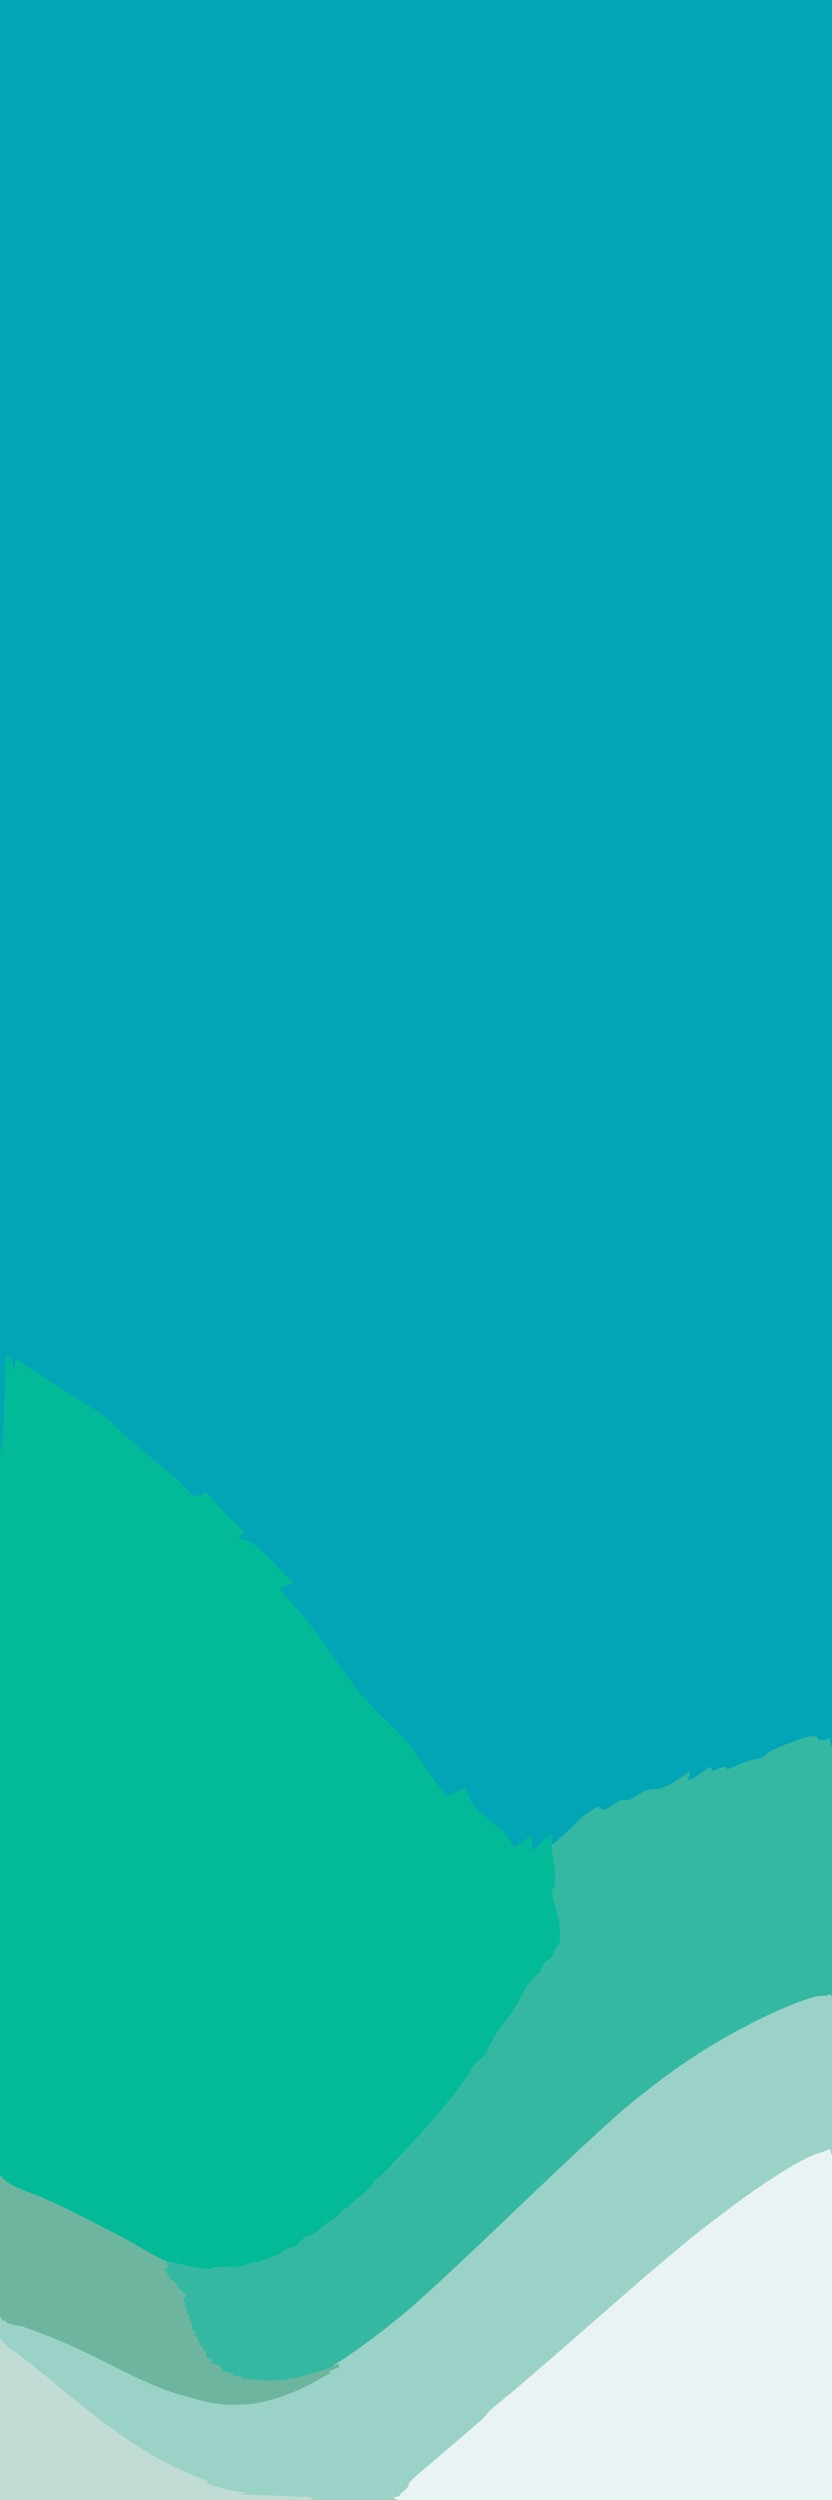 <!-- Created with clker.com Auto tracing tool http://www.clker.com) --> 
<svg 
   xmlns='http://www.w3.org/2000/svg'
   width='540'
   height='1621'>
<rect width="100%" height="100%" fill="#333333" stroke="none"/>
<path style='opacity:1;fill:#01A5B6;fill-rule:evenodd;stroke:#01A5B6;stroke-width:0.5px;stroke-linecap:butt;stroke-linejoin:miter;stroke-opacity:1;' d='M 0.0 471.5 L 0.0 0.0 L 270.0 0.0 L 540.0 0.0 L 540.0 566.5 L 540.0 1133.0 L 539.8 1133.0 Q 539.5 1133.0 538.5 1129.5 Q 537.5 1126.0 537.0 1127.5 Q 536.5 1129.0 534.2 1128.5 Q 532.0 1128.0 531.8 1129.0 Q 531.5 1130.0 530.5 1127.0 Q 529.5 1124.0 514.2 1129.8 Q 499.0 1135.5 497.0 1138.0 Q 495.0 1140.5 490.5 1141.0 Q 486.0 1141.5 478.5 1145.0 Q 471.0 1148.5 471.2 1146.8 Q 471.5 1145.0 466.2 1147.2 Q 461.0 1149.5 461.5 1147.8 Q 462.0 1146.0 461.0 1146.2 Q 460.0 1146.5 455.0 1150.0 L 450.0 1153.5 L 449.0 1154.0 L 448.0 1154.5 L 447.0 1154.5 L 446.0 1154.5 L 446.2 1154.2 Q 446.5 1154.0 447.0 1151.5 L 447.5 1149.0 L 447.2 1149.2 L 447.0 1149.5 L 446.0 1150.0 L 445.0 1150.5 L 444.8 1150.8 L 444.5 1151.0 L 444.2 1151.2 L 444.0 1151.5 L 437.0 1156.0 Q 430.0 1160.5 424.5 1160.5 Q 419.0 1160.5 413.5 1164.5 Q 408.0 1168.5 405.5 1167.5 Q 403.0 1166.5 398.0 1170.5 Q 393.0 1174.5 391.2 1173.8 Q 389.5 1173.0 389.2 1172.0 Q 389.0 1171.0 385.2 1173.5 Q 381.5 1176.0 379.8 1177.0 Q 378.0 1178.0 374.5 1181.8 Q 371.0 1185.5 366.5 1189.5 Q 362.0 1193.5 361.8 1193.8 L 361.5 1194.0 L 361.2 1194.2 L 361.0 1194.5 L 360.8 1194.8 L 360.5 1195.0 L 360.2 1195.2 L 360.0 1195.5 L 359.0 1195.8 L 358.0 1196.0 L 357.8 1192.5 L 357.5 1189.0 L 357.2 1189.2 L 357.0 1189.5 L 356.8 1189.8 L 356.5 1190.0 L 356.2 1191.0 L 356.0 1192.0 L 355.0 1192.2 L 354.0 1192.5 L 351.8 1194.8 Q 349.5 1197.0 349.2 1197.2 L 349.0 1197.5 L 348.8 1197.8 L 348.5 1198.0 L 348.2 1198.2 L 348.0 1198.5 L 347.8 1198.8 L 347.5 1199.0 L 347.2 1199.2 L 347.0 1199.5 L 346.8 1199.8 L 346.5 1200.0 L 346.2 1200.2 L 346.0 1200.5 L 345.8 1200.8 L 345.5 1201.0 L 345.2 1196.0 L 345.0 1191.0 L 344.0 1191.2 L 343.0 1191.5 L 339.2 1194.2 Q 335.5 1197.0 335.2 1197.2 L 335.0 1197.5 L 334.0 1197.8 L 333.0 1198.0 L 332.8 1197.0 Q 332.5 1196.0 329.0 1191.0 Q 325.5 1186.0 323.2 1184.8 Q 321.0 1183.5 313.8 1177.2 Q 306.5 1171.0 304.2 1165.5 L 302.0 1160.0 L 300.5 1160.2 Q 299.0 1160.5 295.0 1163.0 Q 291.0 1165.5 289.2 1163.8 Q 287.5 1162.0 281.5 1154.0 Q 275.5 1146.0 269.5 1137.0 Q 263.5 1128.0 252.2 1117.5 Q 241.0 1107.0 240.8 1106.0 Q 240.5 1105.0 236.8 1101.5 Q 233.0 1098.0 224.8 1086.5 Q 216.5 1075.0 208.0 1063.0 Q 199.5 1051.0 191.2 1041.8 L 183.0 1032.5 L 182.8 1032.2 L 182.5 1032.0 L 182.2 1031.8 L 182.0 1031.5 L 181.8 1031.2 L 181.5 1031.0 L 181.2 1030.8 L 181.0 1030.5 L 181.2 1030.2 L 181.5 1030.0 L 181.8 1029.8 L 182.0 1029.5 L 182.2 1029.2 Q 182.5 1029.0 186.2 1027.8 L 190.0 1026.5 L 189.8 1026.2 L 189.5 1026.0 L 189.2 1025.8 L 189.0 1025.5 L 188.8 1025.2 L 188.5 1025.0 L 188.2 1024.8 L 188.0 1024.5 L 187.8 1024.2 L 187.5 1024.0 L 187.2 1023.8 Q 187.0 1023.5 176.2 1012.2 Q 165.5 1001.0 159.8 999.2 L 154.0 997.5 L 154.2 997.2 L 154.5 997.0 L 154.8 996.0 Q 155.0 995.0 156.5 995.0 Q 158.0 995.0 157.8 993.5 Q 157.5 992.0 154.8 989.8 Q 152.0 987.5 147.8 983.2 Q 143.5 979.0 138.2 972.8 Q 133.0 966.5 132.5 968.2 Q 132.0 970.0 128.5 970.2 Q 125.0 970.5 121.5 966.2 Q 118.0 962.0 108.2 954.0 Q 98.5 946.0 85.2 934.5 Q 72.0 923.0 71.8 922.0 Q 71.5 921.0 65.8 917.2 Q 60.0 913.5 36.0 898.0 L 12.0 882.5 L 11.8 882.2 L 11.5 882.0 L 11.2 881.8 L 11.0 881.5 L 10.8 881.2 L 10.5 881.0 L 10.0 884.5 L 9.5 888.0 L 9.0 889.0 L 8.5 890.0 L 8.0 885.0 L 7.5 880.0 L 7.0 884.0 L 6.5 888.0 L 6.2 884.0 L 6.0 880.0 L 5.0 880.0 L 4.0 880.0 L 3.2 905.0 Q 2.5 930.0 2.0 933.0 L 1.5 936.0 L 1.0 939.5 L 0.5 943.0 L 0.2 943.0 L 0.0 943.0 L 0.0 471.5 z 
'/>
<path style='opacity:1;fill:#02BA98;fill-rule:evenodd;stroke:#02BA98;stroke-width:0.5px;stroke-linecap:butt;stroke-linejoin:miter;stroke-opacity:1;' d='M 3.2 905.0 L 4.0 880.0 L 5.0 880.0 L 6.0 880.0 L 6.2 884.0 L 6.5 888.0 L 7.0 884.0 L 7.5 880.0 L 8.0 885.0 L 8.5 890.0 L 9.0 889.0 L 9.5 888.0 L 10.0 884.5 L 10.5 881.0 L 10.8 881.2 L 11.0 881.5 L 11.2 881.8 L 11.5 882.0 L 11.8 882.2 L 12.0 882.5 L 36.0 898.0 Q 60.0 913.5 65.8 917.2 Q 71.5 921.0 71.8 922.0 Q 72.0 923.0 85.2 934.5 Q 98.5 946.0 108.2 954.0 Q 118.0 962.0 121.5 966.2 Q 125.0 970.5 128.5 970.2 Q 132.0 970.0 132.5 968.2 Q 133.0 966.5 138.2 972.8 Q 143.5 979.0 147.8 983.2 Q 152.0 987.5 154.8 989.8 Q 157.5 992.0 157.8 993.5 Q 158.0 995.0 156.5 995.0 Q 155.0 995.0 154.8 996.0 L 154.5 997.0 L 154.2 997.2 L 154.0 997.5 L 159.8 999.2 Q 165.5 1001.0 176.2 1012.2 Q 187.0 1023.5 187.2 1023.8 L 187.5 1024.0 L 187.8 1024.2 L 188.0 1024.5 L 188.2 1024.8 L 188.5 1025.0 L 188.8 1025.2 L 189.0 1025.5 L 189.2 1025.8 L 189.5 1026.0 L 189.8 1026.2 L 190.0 1026.5 L 186.2 1027.8 Q 182.5 1029.0 182.2 1029.2 L 182.0 1029.5 L 181.8 1029.8 L 181.5 1030.0 L 181.2 1030.2 L 181.0 1030.5 L 181.2 1030.8 L 181.5 1031.0 L 181.8 1031.2 L 182.0 1031.5 L 182.2 1031.8 L 182.5 1032.0 L 182.8 1032.2 L 183.0 1032.5 L 191.2 1041.8 Q 199.5 1051.0 208.0 1063.0 Q 216.5 1075.0 224.8 1086.5 Q 233.0 1098.0 236.8 1101.5 Q 240.5 1105.0 240.8 1106.0 Q 241.0 1107.0 252.2 1117.5 Q 263.5 1128.0 269.5 1137.0 Q 275.5 1146.0 281.5 1154.0 Q 287.5 1162.0 289.2 1163.8 Q 291.0 1165.5 295.0 1163.0 Q 299.0 1160.5 300.5 1160.2 L 302.0 1160.0 L 304.2 1165.5 Q 306.5 1171.0 313.8 1177.2 Q 321.0 1183.5 323.2 1184.8 Q 325.5 1186.0 329.0 1191.0 Q 332.5 1196.0 332.8 1197.0 L 333.0 1198.0 L 334.0 1197.8 L 335.0 1197.5 L 335.2 1197.2 Q 335.5 1197.0 339.2 1194.2 L 343.0 1191.5 L 344.0 1191.2 L 345.0 1191.0 L 345.2 1196.0 L 345.5 1201.0 L 345.8 1200.8 L 346.0 1200.5 L 346.2 1200.2 L 346.5 1200.0 L 346.8 1199.8 L 347.0 1199.5 L 347.2 1199.2 L 347.5 1199.0 L 347.8 1198.8 L 348.0 1198.5 L 348.2 1198.2 L 348.5 1198.0 L 348.8 1197.8 L 349.0 1197.5 L 349.2 1197.2 Q 349.5 1197.0 351.8 1194.8 L 354.0 1192.5 L 355.0 1192.2 L 356.0 1192.0 L 356.2 1191.0 L 356.5 1190.0 L 356.8 1189.8 L 357.0 1189.5 L 357.2 1189.2 L 357.5 1189.0 L 357.8 1192.5 L 358.0 1196.0 L 359.8 1209.0 Q 361.5 1222.0 359.5 1224.5 Q 357.5 1227.0 360.5 1236.0 Q 363.5 1245.0 363.8 1253.0 Q 364.0 1261.0 362.2 1262.0 Q 360.5 1263.0 360.0 1265.5 Q 359.5 1268.0 355.5 1271.5 Q 351.5 1275.0 351.2 1277.2 Q 351.0 1279.5 350.0 1279.8 Q 349.0 1280.0 345.5 1283.8 Q 342.0 1287.5 340.8 1290.2 Q 339.5 1293.0 336.5 1298.5 Q 333.5 1304.0 329.0 1309.5 Q 324.5 1315.0 321.2 1320.8 Q 318.0 1326.5 317.2 1327.8 Q 316.5 1329.0 316.2 1330.5 Q 316.0 1332.0 311.2 1336.0 Q 306.5 1340.0 306.2 1341.8 Q 306.0 1343.5 295.8 1356.8 Q 285.5 1370.0 276.0 1380.5 Q 266.5 1391.0 256.2 1401.8 Q 246.0 1412.5 245.0 1412.8 Q 244.0 1413.0 241.5 1416.8 Q 239.0 1420.5 232.8 1425.2 Q 226.5 1430.0 226.2 1431.0 Q 226.0 1432.0 225.0 1432.0 Q 224.0 1432.0 221.0 1435.2 Q 218.0 1438.5 214.8 1440.2 Q 211.5 1442.0 207.2 1445.8 Q 203.0 1449.5 200.0 1450.2 Q 197.0 1451.0 196.5 1452.2 Q 196.0 1453.5 195.0 1453.8 Q 194.0 1454.0 194.0 1455.0 Q 194.0 1456.0 189.2 1457.5 Q 184.5 1459.0 183.8 1460.2 Q 183.0 1461.5 174.5 1464.5 Q 166.0 1467.5 162.5 1467.8 Q 159.0 1468.0 159.0 1469.0 Q 159.0 1470.0 148.5 1470.0 Q 138.0 1470.0 138.0 1471.0 Q 138.0 1472.0 132.0 1471.2 Q 126.0 1470.5 120.0 1469.0 Q 114.0 1467.5 111.0 1467.2 L 108.0 1467.0 L 107.8 1466.5 Q 107.5 1466.0 107.2 1466.0 L 107.0 1466.0 L 106.0 1465.8 Q 105.0 1465.5 93.2 1458.8 Q 81.5 1452.0 73.2 1447.8 Q 65.0 1443.5 48.8 1435.2 Q 32.5 1427.0 19.8 1422.2 Q 7.0 1417.5 3.5 1414.2 L 0.0 1411.0 L 0.0 1177.0 L 0.0 943.0 L 0.2 943.0 L 0.5 943.0 L 1.0 939.5 L 1.5 936.0 L 2.0 933.0 Q 2.5 930.0 3.2 905.0 z 
'/>
<path style='opacity:1;fill:#35B8A1;fill-rule:evenodd;stroke:#35B8A1;stroke-width:0.5px;stroke-linecap:butt;stroke-linejoin:miter;stroke-opacity:1;' d='M 539.8 1133.0 L 540.0 1133.0 L 540.0 1214.0 L 540.0 1295.0 L 539.2 1294.0 Q 538.5 1293.0 537.8 1293.8 Q 537.0 1294.5 532.5 1294.5 Q 528.0 1294.5 512.0 1301.0 Q 496.0 1307.5 477.2 1317.8 Q 458.5 1328.0 442.0 1339.5 Q 425.5 1351.0 408.8 1364.8 Q 392.0 1378.5 334.5 1433.5 Q 277.0 1488.5 261.0 1501.5 Q 245.0 1514.5 232.0 1523.5 Q 219.0 1532.5 219.0 1532.8 L 219.0 1533.0 L 218.0 1533.2 Q 217.0 1533.5 217.0 1533.8 L 217.0 1534.0 L 216.8 1534.0 L 216.5 1534.0 L 216.2 1534.5 L 216.0 1535.0 L 215.8 1535.0 Q 215.5 1535.0 215.2 1535.5 L 215.0 1536.0 L 213.5 1536.2 Q 212.0 1536.5 212.0 1536.8 L 212.0 1537.0 L 211.0 1537.2 Q 210.0 1537.5 197.0 1541.0 Q 184.0 1544.5 170.5 1543.8 Q 157.0 1543.0 157.0 1542.0 Q 157.0 1541.0 154.0 1541.0 Q 151.0 1541.0 151.0 1540.0 Q 151.0 1539.0 147.5 1538.5 Q 144.0 1538.0 144.0 1536.5 Q 144.0 1535.0 139.5 1533.2 Q 135.0 1531.5 136.5 1531.0 Q 138.0 1530.5 135.5 1529.5 Q 133.0 1528.5 133.5 1526.8 Q 134.0 1525.0 133.0 1525.0 Q 132.0 1525.0 132.0 1523.5 Q 132.0 1522.0 130.0 1521.2 Q 128.0 1520.5 129.5 1520.0 Q 131.0 1519.5 129.5 1519.0 Q 128.0 1518.5 128.2 1517.2 Q 128.5 1516.0 126.8 1514.8 Q 125.0 1513.5 126.5 1513.0 Q 128.0 1512.5 126.0 1511.5 Q 124.0 1510.5 124.5 1508.8 Q 125.0 1507.0 124.0 1506.8 Q 123.0 1506.5 123.5 1505.2 Q 124.0 1504.0 123.0 1503.8 Q 122.0 1503.5 122.5 1502.2 Q 123.0 1501.0 122.0 1500.8 Q 121.0 1500.5 121.2 1499.2 Q 121.5 1498.0 120.2 1496.8 Q 119.0 1495.5 120.0 1495.0 Q 121.0 1494.5 119.5 1493.5 Q 118.0 1492.5 119.5 1490.2 Q 121.0 1488.0 120.0 1487.8 Q 119.0 1487.5 118.5 1486.2 Q 118.0 1485.0 117.0 1485.0 Q 116.0 1485.0 114.5 1482.0 Q 113.0 1479.0 112.0 1479.0 Q 111.0 1479.0 109.2 1476.0 L 107.5 1473.0 L 107.2 1472.8 L 107.0 1472.5 L 106.8 1472.2 L 106.5 1472.0 L 106.2 1471.8 L 106.0 1471.5 L 107.0 1471.0 L 108.0 1470.5 L 108.2 1470.2 L 108.5 1470.0 L 108.8 1469.0 L 109.0 1468.0 L 108.0 1468.0 L 107.0 1468.0 L 107.0 1467.0 L 107.0 1466.0 L 108.0 1466.2 L 109.0 1466.5 L 111.5 1467.0 Q 114.0 1467.5 120.0 1469.0 Q 126.0 1470.5 132.0 1471.2 Q 138.0 1472.0 138.0 1471.0 Q 138.0 1470.0 148.5 1470.0 Q 159.0 1470.0 159.0 1469.0 Q 159.0 1468.0 162.5 1467.8 Q 166.0 1467.5 174.5 1464.5 Q 183.0 1461.5 183.8 1460.2 Q 184.5 1459.0 189.2 1457.5 Q 194.0 1456.0 194.0 1455.0 Q 194.0 1454.0 195.0 1453.8 Q 196.0 1453.5 196.5 1452.2 Q 197.0 1451.0 200.0 1450.2 Q 203.0 1449.5 207.2 1445.8 Q 211.5 1442.0 214.8 1440.2 Q 218.0 1438.5 221.0 1435.2 Q 224.0 1432.0 225.0 1432.0 Q 226.0 1432.0 226.2 1431.0 Q 226.5 1430.0 232.8 1425.2 Q 239.0 1420.5 241.5 1416.8 Q 244.0 1413.0 245.0 1412.8 Q 246.0 1412.5 256.2 1401.8 Q 266.5 1391.0 276.0 1380.5 Q 285.5 1370.0 295.8 1356.8 Q 306.0 1343.5 306.2 1341.8 Q 306.5 1340.0 311.2 1336.0 Q 316.0 1332.0 316.2 1330.5 Q 316.5 1329.0 317.2 1327.8 Q 318.0 1326.5 321.2 1320.8 Q 324.5 1315.0 329.0 1309.5 Q 333.5 1304.0 336.5 1298.5 Q 339.5 1293.0 340.8 1290.2 Q 342.0 1287.5 345.5 1283.8 Q 349.0 1280.0 350.0 1279.8 Q 351.0 1279.5 351.2 1277.2 Q 351.5 1275.0 355.5 1271.5 Q 359.5 1268.0 360.0 1265.5 Q 360.5 1263.0 362.2 1262.0 Q 364.0 1261.0 363.8 1253.0 Q 363.5 1245.0 360.5 1236.0 Q 357.5 1227.0 359.5 1224.5 Q 361.5 1222.0 359.8 1209.0 L 358.0 1196.0 L 359.0 1195.8 L 360.0 1195.5 L 360.2 1195.2 L 360.5 1195.0 L 360.8 1194.8 L 361.0 1194.5 L 361.2 1194.2 L 361.5 1194.0 L 361.8 1193.8 Q 362.0 1193.5 366.5 1189.5 Q 371.0 1185.5 374.5 1181.8 Q 378.0 1178.0 379.8 1177.0 Q 381.5 1176.0 385.2 1173.5 Q 389.0 1171.0 389.2 1172.0 Q 389.5 1173.0 391.2 1173.8 Q 393.0 1174.5 398.0 1170.5 Q 403.0 1166.5 405.5 1167.5 Q 408.0 1168.5 413.5 1164.5 Q 419.0 1160.5 424.5 1160.5 Q 430.0 1160.5 437.0 1156.0 L 444.0 1151.5 L 444.2 1151.2 L 444.5 1151.0 L 444.8 1150.8 L 445.0 1150.5 L 446.0 1150.0 L 447.0 1149.5 L 447.2 1149.2 L 447.5 1149.0 L 447.0 1151.5 Q 446.5 1154.0 446.2 1154.2 L 446.0 1154.5 L 447.0 1154.5 L 448.0 1154.5 L 449.0 1154.0 L 450.0 1153.5 L 455.0 1150.0 Q 460.0 1146.5 461.0 1146.2 Q 462.0 1146.0 461.5 1147.8 Q 461.0 1149.5 466.2 1147.2 Q 471.5 1145.0 471.2 1146.8 Q 471.0 1148.5 478.5 1145.0 Q 486.0 1141.5 490.5 1141.0 Q 495.0 1140.5 497.0 1138.0 Q 499.0 1135.5 514.2 1129.8 Q 529.5 1124.0 530.5 1127.0 Q 531.5 1130.0 531.8 1129.0 Q 532.0 1128.0 534.2 1128.5 Q 536.5 1129.0 537.0 1127.5 Q 537.5 1126.0 538.5 1129.5 Q 539.5 1133.0 539.8 1133.0 z 
'/>
<path style='opacity:1;fill:#EAF3F3;fill-rule:evenodd;stroke:#EAF3F3;stroke-width:0.5px;stroke-linecap:butt;stroke-linejoin:miter;stroke-opacity:1;' d='M 539.2 1394.5 L 540.0 1397.0 L 540.0 1509.0 L 540.0 1621.0 L 398.5 1621.0 L 257.0 1621.0 L 257.0 1620.8 Q 257.0 1620.5 255.5 1620.0 Q 254.0 1619.5 256.5 1619.0 Q 259.0 1618.5 259.2 1617.8 Q 259.5 1617.0 262.2 1614.8 Q 265.0 1612.5 265.0 1611.0 Q 265.0 1609.5 272.0 1603.5 Q 279.0 1597.5 297.5 1581.8 Q 316.0 1566.0 316.0 1565.0 Q 316.0 1564.0 327.8 1554.5 Q 339.5 1545.0 375.5 1513.5 Q 411.5 1482.0 421.5 1473.5 Q 431.5 1465.0 443.2 1455.2 Q 455.0 1445.5 473.0 1432.0 Q 491.0 1418.5 507.0 1408.5 Q 523.0 1398.5 530.5 1396.2 Q 538.0 1394.0 538.2 1393.0 Q 538.5 1392.0 539.2 1394.5 z 
'/>
<path style='opacity:1;fill:#9BD2C7;fill-rule:evenodd;stroke:#9BD2C7;stroke-width:0.5px;stroke-linecap:butt;stroke-linejoin:miter;stroke-opacity:1;' d='M 539.2 1294.0 L 540.0 1295.0 L 540.0 1346.0 L 540.0 1397.0 L 539.2 1394.5 Q 538.5 1392.0 538.2 1393.0 Q 538.0 1394.0 530.5 1396.2 Q 523.0 1398.5 507.0 1408.5 Q 491.0 1418.5 473.0 1432.0 Q 455.0 1445.5 443.2 1455.2 Q 431.5 1465.0 421.5 1473.5 Q 411.5 1482.0 375.5 1513.5 Q 339.5 1545.0 327.8 1554.5 Q 316.0 1564.0 316.0 1565.0 Q 316.0 1566.0 297.5 1581.8 Q 279.0 1597.5 272.0 1603.5 Q 265.0 1609.5 265.0 1611.0 Q 265.0 1612.5 262.2 1614.8 Q 259.5 1617.0 259.2 1617.8 Q 259.0 1618.5 256.5 1619.0 Q 254.0 1619.5 255.5 1620.0 Q 257.0 1620.5 257.0 1620.8 L 257.0 1621.0 L 230.0 1621.0 L 203.0 1621.0 L 203.0 1620.8 L 203.0 1620.5 L 202.0 1620.0 L 201.0 1619.5 L 189.5 1619.0 Q 178.0 1618.5 165.0 1618.0 L 152.0 1617.5 L 155.5 1617.0 L 159.0 1616.5 L 155.0 1616.0 Q 151.0 1615.5 141.5 1613.0 Q 132.0 1610.5 134.0 1610.0 Q 136.0 1609.5 133.0 1608.5 Q 130.0 1607.5 115.5 1601.0 Q 101.0 1594.5 82.2 1581.8 Q 63.5 1569.0 37.2 1547.2 Q 11.0 1525.5 7.5 1523.8 Q 4.0 1522.0 4.0 1521.0 Q 4.0 1520.0 3.0 1520.0 Q 2.0 1520.0 1.0 1518.0 L 0.0 1516.0 L 0.0 1509.0 L 0.0 1502.0 L 0.2 1502.0 L 0.5 1502.0 L 1.0 1503.0 L 1.5 1504.0 L 1.8 1504.2 L 2.0 1504.5 L 2.5 1504.5 L 3.0 1504.5 L 3.2 1504.2 L 3.5 1504.0 L 3.8 1505.0 Q 4.0 1506.0 7.8 1507.0 Q 11.5 1508.0 12.2 1507.8 Q 13.0 1507.5 30.0 1514.0 Q 47.0 1520.5 73.5 1534.0 Q 100.0 1547.5 115.0 1552.0 Q 130.0 1556.5 138.0 1558.0 Q 146.0 1559.5 157.5 1559.0 Q 169.0 1558.5 182.0 1554.0 Q 195.0 1549.5 202.8 1545.2 Q 210.5 1541.0 211.2 1539.2 Q 212.0 1537.5 212.0 1537.2 L 212.0 1537.0 L 213.5 1536.8 Q 215.0 1536.5 215.0 1536.2 L 215.0 1536.0 L 215.5 1535.8 Q 216.0 1535.5 216.0 1535.2 L 216.0 1535.0 L 216.2 1534.5 L 216.5 1534.0 L 216.8 1534.0 L 217.0 1534.0 L 217.2 1533.5 Q 217.5 1533.0 219.2 1532.2 Q 221.0 1531.5 233.0 1523.0 Q 245.0 1514.5 261.0 1501.5 Q 277.0 1488.5 334.5 1433.5 Q 392.0 1378.5 408.8 1364.8 Q 425.5 1351.0 442.0 1339.5 Q 458.5 1328.0 477.2 1317.8 Q 496.0 1307.5 512.0 1301.0 Q 528.0 1294.5 532.5 1294.5 Q 537.0 1294.5 537.8 1293.8 Q 538.5 1293.0 539.2 1294.0 z 
M 218.2 1534.2 Q 218.5 1534.0 218.8 1534.2 Q 219.0 1534.5 218.5 1534.5 Q 218.0 1534.5 218.2 1534.2 z 
M 213.2 1538.2 L 213.5 1538.0 L 213.8 1538.2 L 214.0 1538.5 L 213.5 1538.5 Q 213.0 1538.5 213.2 1538.2 z 
'/>
<path style='opacity:1;fill:#C1DCD5;fill-rule:evenodd;stroke:#C1DCD5;stroke-width:0.5px;stroke-linecap:butt;stroke-linejoin:miter;stroke-opacity:1;' d='M 0.0 1568.5 L 0.0 1516.0 L 1.0 1518.0 Q 2.0 1520.0 3.0 1520.0 Q 4.0 1520.0 4.0 1521.0 Q 4.0 1522.0 7.5 1523.8 Q 11.0 1525.5 37.2 1547.2 Q 63.5 1569.0 82.2 1581.8 Q 101.0 1594.5 115.5 1601.0 Q 130.0 1607.5 133.0 1608.5 Q 136.0 1609.5 134.0 1610.0 Q 132.0 1610.5 141.5 1613.0 Q 151.0 1615.5 155.0 1616.0 L 159.0 1616.5 L 155.5 1617.0 L 152.0 1617.5 L 165.0 1618.0 Q 178.0 1618.5 189.5 1619.0 L 201.0 1619.5 L 202.0 1620.0 L 203.0 1620.5 L 203.0 1620.8 L 203.0 1621.0 L 101.5 1621.0 L 0.0 1621.0 L 0.0 1568.5 z 
'/>
<path style='opacity:1;fill:#6EB5A0;fill-rule:evenodd;stroke:#6EB5A0;stroke-width:0.5px;stroke-linecap:butt;stroke-linejoin:miter;stroke-opacity:1;' d='M 0.0 1456.5 L 0.0 1411.0 L 3.5 1414.2 Q 7.0 1417.5 19.8 1422.2 Q 32.5 1427.0 48.8 1435.2 Q 65.0 1443.5 73.2 1447.8 Q 81.5 1452.0 93.2 1458.8 Q 105.0 1465.5 106.0 1465.8 L 107.0 1466.0 L 107.0 1466.2 Q 107.0 1466.5 107.5 1466.8 L 108.0 1467.0 L 108.2 1467.5 Q 108.5 1468.0 108.5 1469.0 L 108.5 1470.0 L 108.2 1470.2 L 108.0 1470.5 L 107.0 1471.0 L 106.0 1471.5 L 106.2 1471.8 L 106.5 1472.0 L 106.8 1472.2 L 107.0 1472.5 L 107.2 1472.8 L 107.5 1473.0 L 109.2 1476.0 Q 111.0 1479.0 112.0 1479.0 Q 113.0 1479.0 114.5 1482.0 Q 116.0 1485.0 117.0 1485.0 Q 118.0 1485.0 118.5 1486.2 Q 119.0 1487.5 120.0 1487.8 Q 121.0 1488.0 119.5 1490.2 Q 118.0 1492.5 119.5 1493.5 Q 121.0 1494.5 120.0 1495.0 Q 119.0 1495.5 120.2 1496.8 Q 121.5 1498.0 121.2 1499.2 Q 121.0 1500.5 122.0 1500.8 Q 123.0 1501.0 122.5 1502.2 Q 122.0 1503.5 123.0 1503.8 Q 124.0 1504.0 123.5 1505.2 Q 123.0 1506.5 124.0 1506.8 Q 125.0 1507.0 124.5 1508.8 Q 124.0 1510.5 126.0 1511.5 Q 128.0 1512.5 126.5 1513.0 Q 125.0 1513.5 126.8 1514.8 Q 128.5 1516.0 128.2 1517.2 Q 128.0 1518.5 129.5 1519.0 Q 131.0 1519.5 129.5 1520.0 Q 128.0 1520.5 130.0 1521.2 Q 132.0 1522.0 132.0 1523.5 Q 132.0 1525.0 133.0 1525.0 Q 134.0 1525.0 133.5 1526.8 Q 133.0 1528.5 135.5 1529.5 Q 138.0 1530.5 136.5 1531.0 Q 135.0 1531.5 139.5 1533.2 Q 144.0 1535.0 144.0 1536.5 Q 144.0 1538.0 147.5 1538.5 Q 151.0 1539.0 151.0 1540.0 Q 151.0 1541.0 154.0 1541.0 Q 157.0 1541.0 157.0 1542.0 Q 157.0 1543.0 170.5 1543.8 Q 184.0 1544.5 197.2 1540.8 Q 210.5 1537.0 210.8 1536.8 Q 211.0 1536.5 212.5 1536.0 L 214.0 1535.5 L 215.0 1535.2 L 216.0 1535.0 L 216.2 1534.5 L 216.5 1534.0 L 216.8 1534.0 L 217.0 1534.0 L 217.5 1533.8 L 218.0 1533.5 L 218.2 1533.2 L 218.5 1533.0 L 218.8 1533.0 L 219.0 1533.0 L 219.2 1533.0 L 219.5 1533.0 L 219.8 1534.0 L 220.0 1535.0 L 219.0 1535.2 L 218.0 1535.5 L 217.0 1536.0 L 216.0 1536.5 L 214.5 1537.0 L 213.0 1537.5 L 213.2 1537.8 L 213.5 1538.0 L 213.8 1538.2 L 214.0 1538.5 L 213.8 1538.8 Q 213.5 1539.0 204.2 1544.2 Q 195.0 1549.5 182.0 1554.0 Q 169.0 1558.5 157.5 1559.0 Q 146.0 1559.5 138.0 1558.0 Q 130.0 1556.5 115.0 1552.0 Q 100.0 1547.5 73.5 1534.0 Q 47.0 1520.5 30.0 1514.0 Q 13.0 1507.5 12.2 1507.8 Q 11.5 1508.0 7.8 1507.0 Q 4.0 1506.0 3.8 1505.0 L 3.5 1504.0 L 3.2 1504.2 L 3.0 1504.5 L 2.5 1504.5 L 2.0 1504.5 L 1.8 1504.2 L 1.5 1504.0 L 1.0 1503.0 L 0.5 1502.0 L 0.2 1502.0 L 0.0 1502.0 L 0.0 1456.5 z 
'/>
</svg>
